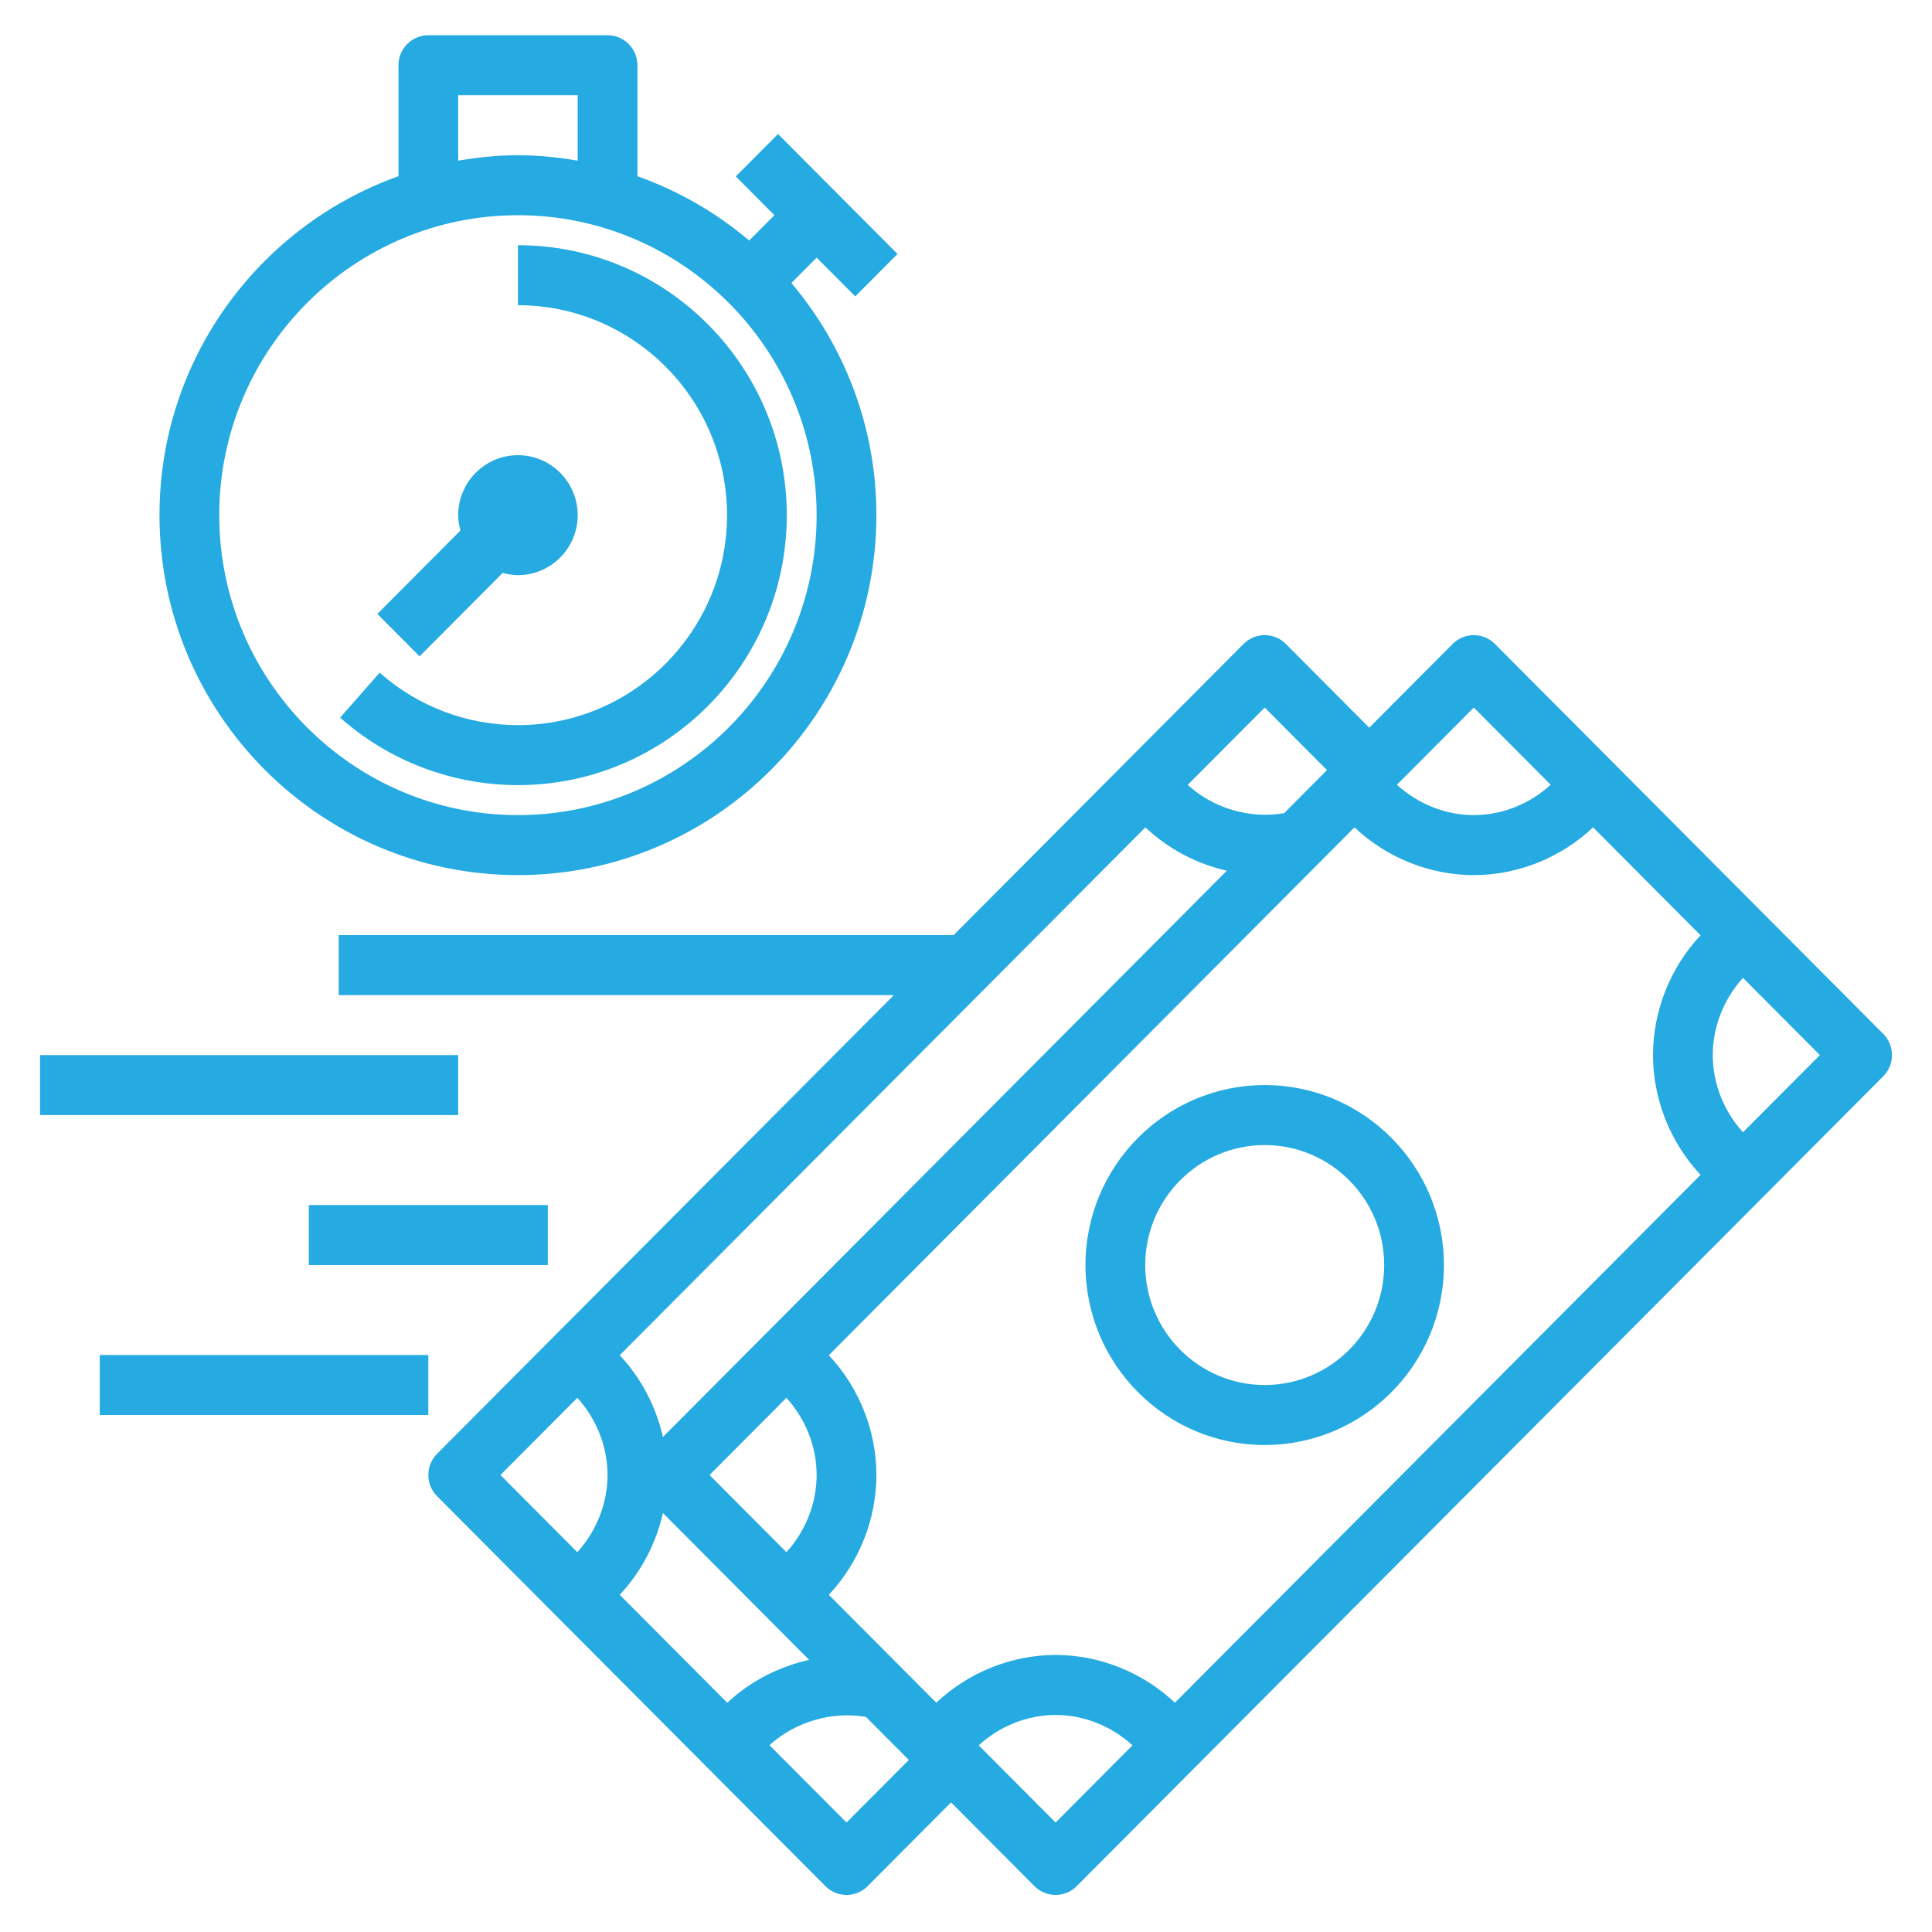 <svg width="110" height="110" viewBox="0 0 110 110" fill="none" xmlns="http://www.w3.org/2000/svg">
<path d="M85.114 36.663C84.449 35.995 83.374 35.995 82.709 36.663L77.959 41.433L73.209 36.663C72.544 35.995 71.469 35.995 70.804 36.663L54.296 53.24H19.285V56.656H50.894L24.886 82.773C24.221 83.441 24.221 84.52 24.886 85.188L46.995 107.389C47.326 107.722 47.761 107.89 48.197 107.89C48.632 107.89 49.068 107.722 49.399 107.389L54.149 102.619L58.899 107.389C59.231 107.722 59.666 107.89 60.102 107.89C60.537 107.89 60.972 107.722 61.304 107.389L107.223 61.279C107.888 60.611 107.888 59.532 107.223 58.864L85.114 36.663ZM66.894 96.946C65.068 95.22 62.614 94.227 60.102 94.227C57.59 94.227 55.136 95.22 53.309 96.946L47.19 90.802C48.91 88.967 49.898 86.503 49.898 83.981C49.898 81.458 48.91 78.994 47.19 77.16L77.119 47.106C78.945 48.833 81.4 49.825 83.911 49.825C86.423 49.825 88.877 48.833 90.704 47.106L96.823 53.251C95.104 55.085 94.116 57.549 94.116 60.072C94.116 62.594 95.104 65.058 96.823 66.892L66.894 96.946ZM35.285 90.802C36.506 89.499 37.355 87.879 37.743 86.144L46.069 94.506C44.338 94.893 42.709 95.725 41.408 96.95L35.285 90.802ZM65.214 47.106C66.512 48.332 68.124 49.184 69.852 49.574L37.743 81.817C37.353 80.082 36.505 78.463 35.285 77.16L65.214 47.106ZM46.496 83.981C46.496 85.603 45.862 87.179 44.775 88.376L40.398 83.981L44.775 79.585C45.862 80.782 46.496 82.358 46.496 83.981ZM83.911 40.285L88.289 44.681C87.097 45.77 85.527 46.409 83.911 46.409C82.296 46.409 80.726 45.77 79.534 44.681L83.911 40.285ZM72.007 40.285L75.554 43.847L73.112 46.3C71.16 46.635 69.09 46.027 67.622 44.688L72.007 40.285ZM32.87 79.585C33.957 80.782 34.591 82.358 34.591 83.981C34.591 85.603 33.957 87.179 32.87 88.376L28.493 83.981L32.87 79.585ZM48.197 103.767L43.812 99.364C45.282 98.024 47.365 97.423 49.302 97.752L51.745 100.205L48.197 103.767ZM60.102 103.767L55.724 99.371C56.916 98.28 58.486 97.643 60.102 97.643C61.717 97.643 63.287 98.28 64.479 99.371L60.102 103.767ZM99.238 64.467C98.151 63.27 97.517 61.694 97.517 60.072C97.517 58.449 98.151 56.873 99.238 55.676L103.616 60.072L99.238 64.467Z" fill="#25AAE1"/>
<path d="M72.007 61.779C66.379 61.779 61.803 66.375 61.803 72.026C61.803 77.677 66.379 82.273 72.007 82.273C77.635 82.273 82.211 77.677 82.211 72.026C82.211 66.375 77.635 61.779 72.007 61.779ZM72.007 78.857C68.255 78.857 65.204 75.793 65.204 72.026C65.204 68.259 68.255 65.195 72.007 65.195C75.759 65.195 78.81 68.259 78.81 72.026C78.81 75.793 75.759 78.857 72.007 78.857Z" fill="#25AAE1"/>
<path d="M5.68 77.149H24.387V80.565H5.68V77.149Z" fill="#25AAE1"/>
<path d="M17.584 68.611H31.19V72.026H17.584V68.611Z" fill="#25AAE1"/>
<path d="M2.278 60.072H26.088V63.487H2.278V60.072Z" fill="#25AAE1"/>
<path d="M23.889 37.37L28.62 32.62C28.899 32.694 29.187 32.747 29.489 32.747C31.365 32.747 32.891 31.215 32.891 29.331C32.891 27.448 31.365 25.916 29.489 25.916C27.614 25.916 26.088 27.448 26.088 29.331C26.088 29.635 26.141 29.924 26.216 30.206L21.484 34.955L23.889 37.37Z" fill="#25AAE1"/>
<path d="M29.489 13.961V17.377C36.052 17.377 41.394 22.739 41.394 29.331C41.394 35.923 36.052 41.286 29.489 41.286C26.586 41.286 23.789 40.225 21.617 38.299L19.365 40.859C22.161 43.337 25.756 44.701 29.489 44.701C37.93 44.701 44.796 37.805 44.796 29.331C44.796 20.857 37.93 13.961 29.489 13.961Z" fill="#25AAE1"/>
<path d="M48.695 16.876L51.1 14.461L44.297 7.63L41.892 10.045L44.092 12.253L42.654 13.696C40.79 12.112 38.637 10.87 36.292 10.033V3.714C36.292 2.772 35.532 2.007 34.591 2.007H24.387C23.447 2.007 22.687 2.772 22.687 3.714V10.033C14.773 12.856 9.081 20.428 9.081 29.331C9.081 40.632 18.236 49.825 29.489 49.825C40.743 49.825 49.898 40.632 49.898 29.331C49.898 24.295 48.071 19.684 45.059 16.113L46.496 14.668L48.695 16.876ZM26.088 5.422H32.891V9.147C31.782 8.959 30.651 8.838 29.489 8.838C28.328 8.838 27.197 8.959 26.088 9.147V5.422ZM29.489 46.409C20.112 46.409 12.482 38.748 12.482 29.331C12.482 19.915 20.112 12.253 29.489 12.253C38.867 12.253 46.496 19.915 46.496 29.331C46.496 38.748 38.867 46.409 29.489 46.409Z" fill="#25AAE1"/>
</svg>
